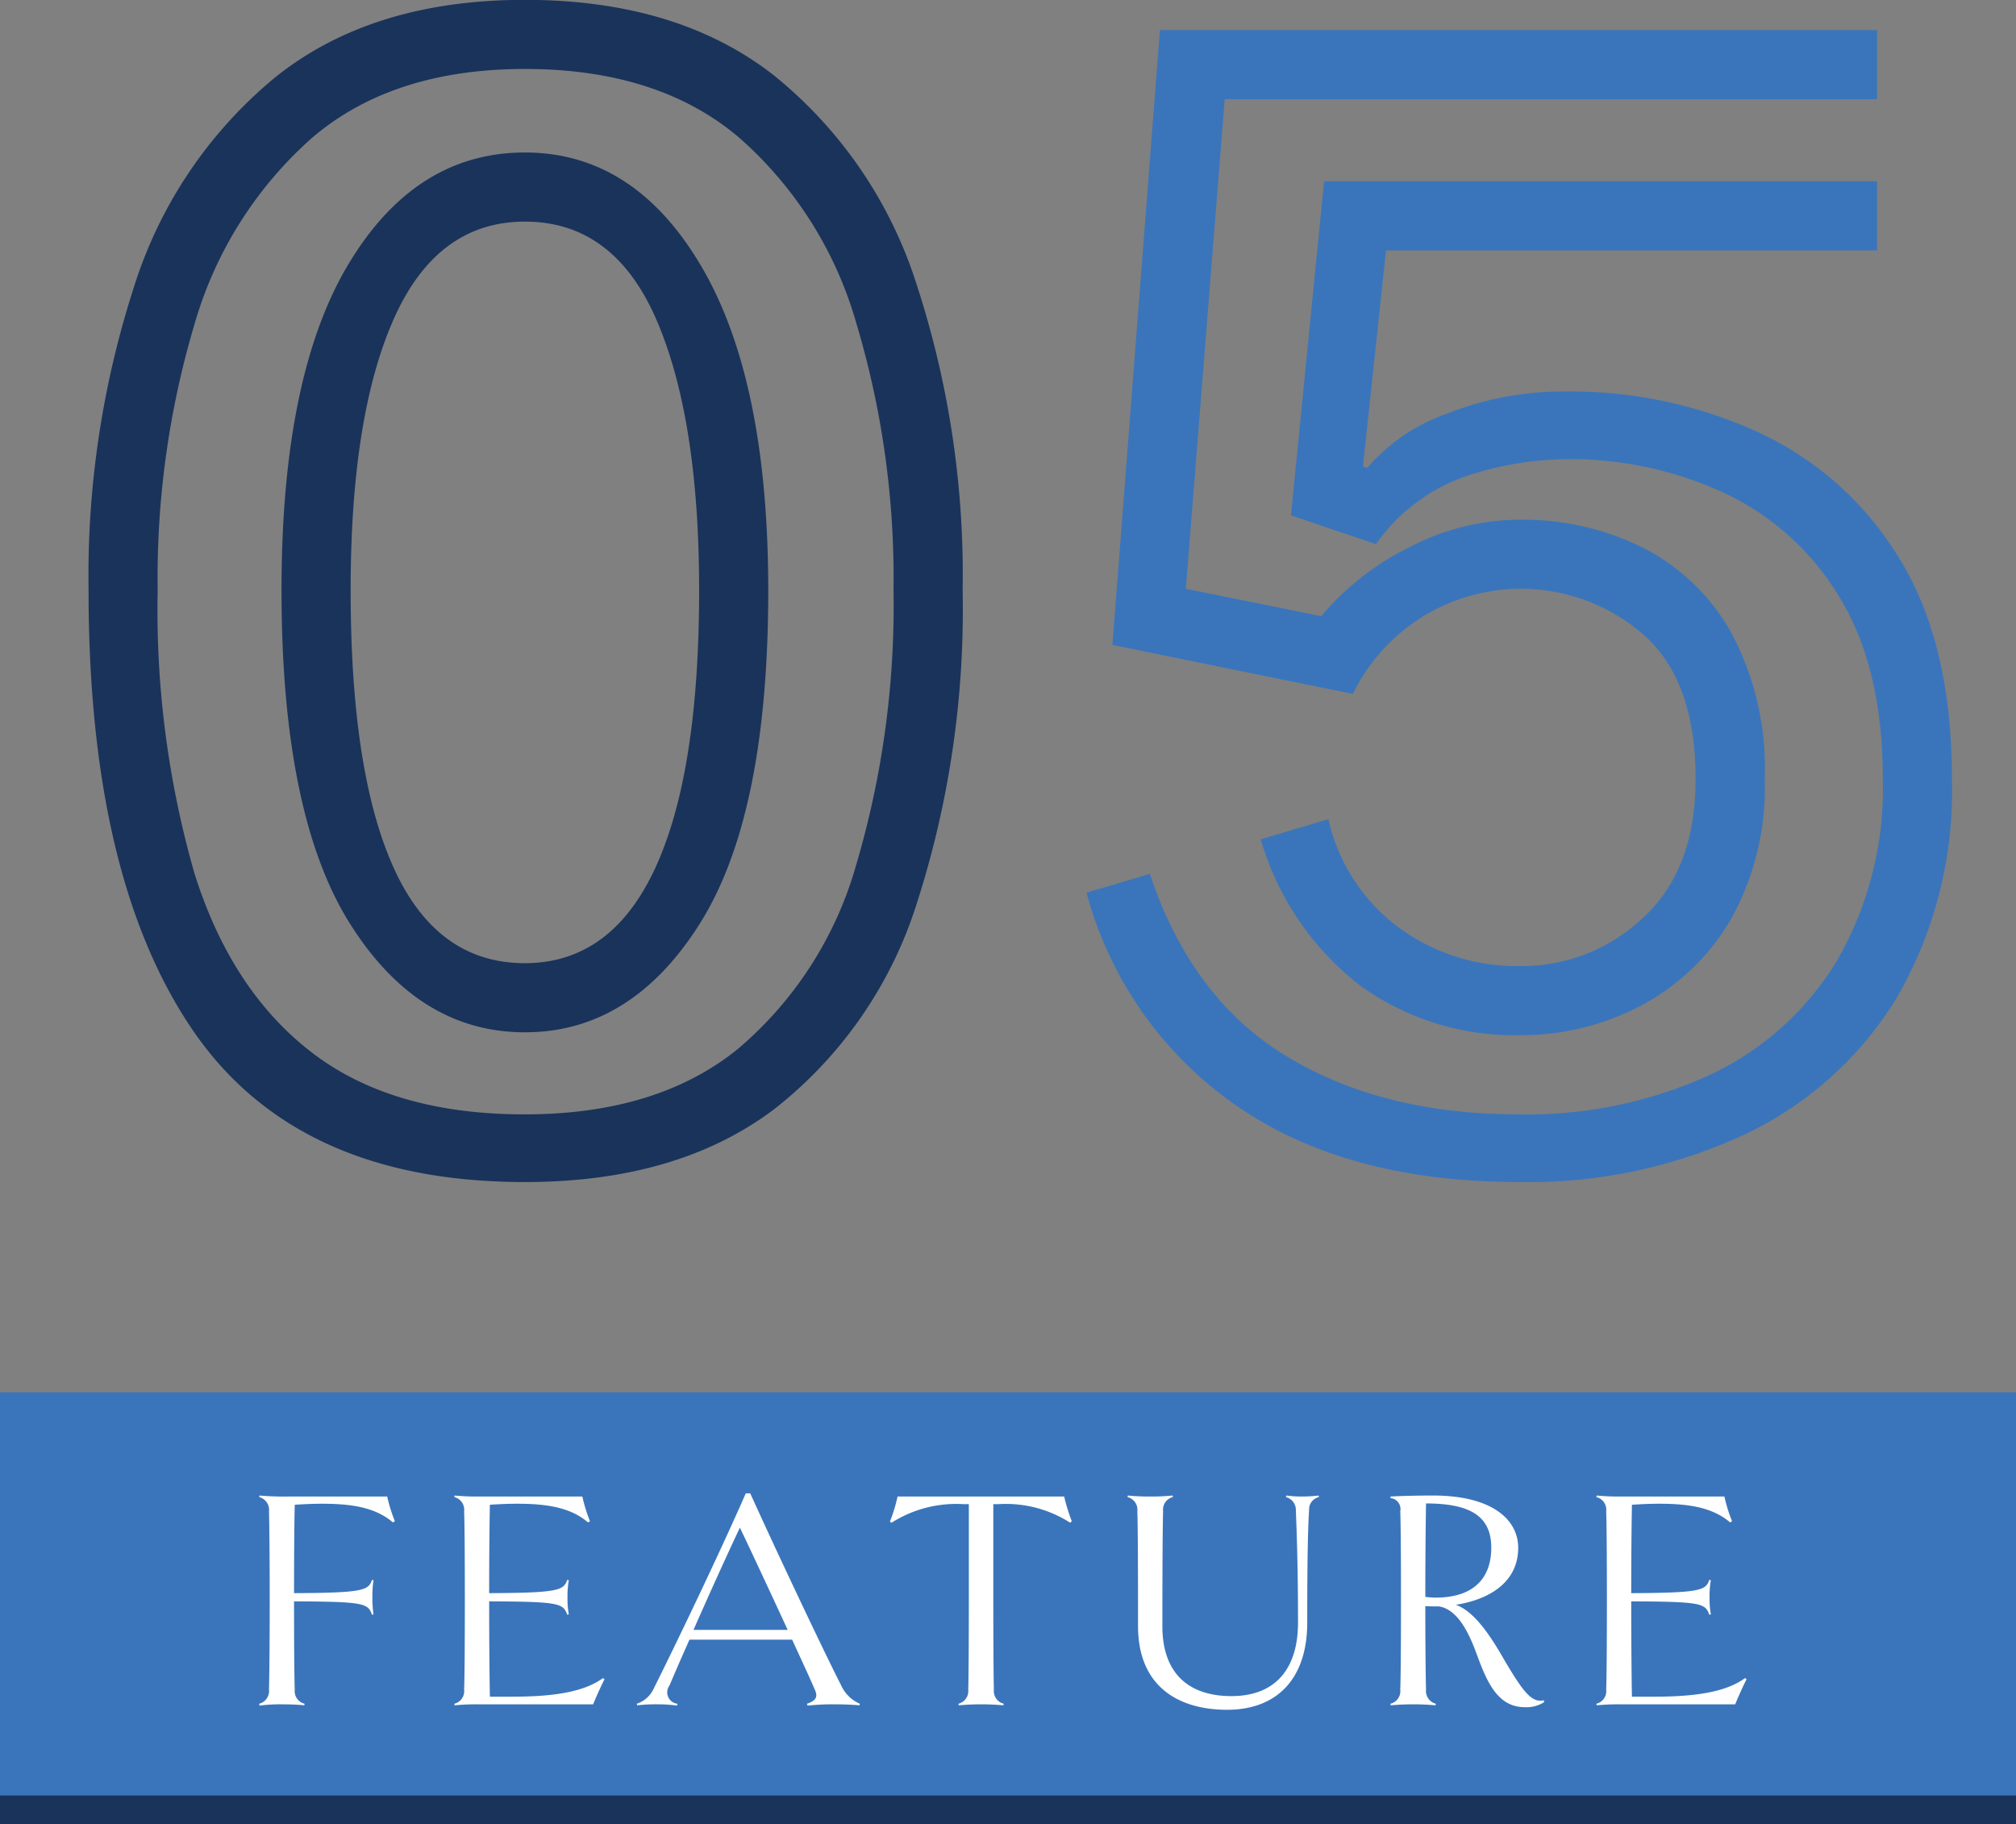 <svg id="num_feature05.svg" xmlns="http://www.w3.org/2000/svg" width="140" height="126.69" viewBox="0 0 140 126.69">
  <rect x="0" y="0" width="140" height="126.69" fill="#808080" stroke="none"/>
  <defs>
    <style>
      .cls-1 {
        fill: #3a75bb;
      }

      .cls-1, .cls-2, .cls-3 {
        fill-rule: evenodd;
      }

      .cls-2 {
        fill: #1a335b;
      }

      .cls-3 {
        fill: #fff;
      }
    </style>
  </defs>
  <path id="bar" class="cls-1" d="M2128,6344v-30h140v30H2128Z" transform="translate(-2128 -6217.31)"/>
  <path id="bar-2" data-name="bar" class="cls-2" d="M2128,6344v-2h140v2H2128Z" transform="translate(-2128 -6217.31)"/>
  <path id="FEATURE" class="cls-3" d="M2155.42,6322.95a10.789,10.789,0,0,1-.53-1.71h-6.86a19.21,19.21,0,0,1-2.01-.07l-0.02.11a0.913,0.913,0,0,1,.68.99c0.02,0.64.05,2.75,0.05,6.19,0,3.41-.03,5.52-0.05,6.18a0.913,0.913,0,0,1-.68.99l0.02,0.13a11,11,0,0,1,1.54-.09c0.47,0,1.15.02,1.57,0.07l0.02-.11a0.9,0.9,0,0,1-.68-0.99c-0.03-.66-0.05-2.77-0.05-6.12,4.84,0.02,5.15.13,5.41,0.93l0.11-.03a7.062,7.062,0,0,1-.08-1.18,7.344,7.344,0,0,1,.08-1.19l-0.11-.02c-0.24.72-.57,0.9-5.41,0.92,0-2.93.02-5.24,0.05-6.14,0.63-.04,1.27-0.07,1.87-0.07,1.98,0,3.69.22,4.95,1.3Zm13.77,12.72c0.2-.5.57-1.32,0.79-1.74l-0.11-.08c-1.45,1.07-3.85,1.29-6.36,1.29h-1.49c-0.02-.83-0.05-3.36-0.05-6.62,4.84,0.02,5.15.13,5.42,0.93l0.11-.03a6.088,6.088,0,0,1-.09-1.18,6.327,6.327,0,0,1,.09-1.19l-0.11-.02c-0.25.72-.58,0.9-5.42,0.92,0-2.95.03-5.24,0.05-6.14,0.64-.04,1.27-0.07,1.87-0.07,1.98,0,3.69.22,4.95,1.3l0.13-.09a10.789,10.789,0,0,1-.53-1.71h-7.3a15.507,15.507,0,0,1-1.57-.07l-0.02.11a0.9,0.9,0,0,1,.68.99c0.03,0.64.05,2.75,0.05,6.19,0,3.41-.02,5.52-0.05,6.18a0.9,0.9,0,0,1-.68.99l0.02,0.11a15.507,15.507,0,0,1,1.57-.07h8.05Zm17.23-1.3c-1.3-2.55-4.65-9.65-6.32-13.35h-0.31c-1.84,4.2-4.86,10.49-6.38,13.53a1.965,1.965,0,0,1-1.19,1.08l0.03,0.11a11.2,11.2,0,0,1,1.36-.07,9.893,9.893,0,0,1,1.41.09l0.02-.13a0.794,0.794,0,0,1-.55-1.26c0.31-.74.81-1.89,1.39-3.19h7.13c0.72,1.57,1.32,2.86,1.56,3.44,0.26,0.55.09,0.79-.53,1.01l0.04,0.13a16.714,16.714,0,0,1,1.85-.09c0.55,0,1.21.02,1.76,0.07l0.02-.11A2.506,2.506,0,0,1,2186.42,6334.37Zm-10.26-3.87c1.08-2.46,2.38-5.32,3.22-7.1,0.77,1.6,2.15,4.57,3.32,7.1h-6.54Zm26.27-7.55a12.442,12.442,0,0,1-.53-1.71h-11.57a10.8,10.8,0,0,1-.53,1.74l0.11,0.08a8.383,8.383,0,0,1,5.02-1.29h0.35v6.69c0,3.41-.02,5.52-0.04,6.18a0.913,0.913,0,0,1-.68.99l0.02,0.11a17.2,17.2,0,0,1,3.1,0l0.02-.11a0.913,0.913,0,0,1-.68-0.99c-0.02-.66-0.04-2.77-0.04-6.18v-6.69h0.35a8.269,8.269,0,0,1,4.99,1.29Zm17.14-1.78a9.768,9.768,0,0,1-1.14.07,8.023,8.023,0,0,1-1.1-.07l-0.03.11a0.914,0.914,0,0,1,.69.9c0.04,1.1.15,3.59,0.15,7.82,0,3.21-1.58,5.1-4.62,5.1-3.01,0-4.8-1.61-4.8-4.86,0-5.22.03-7.33,0.05-7.99a0.891,0.891,0,0,1,.68-0.97l-0.02-.11a15.037,15.037,0,0,1-1.54.07,15.507,15.507,0,0,1-1.57-.07l-0.02.11a0.9,0.9,0,0,1,.68.99c0.03,0.64.05,2.75,0.05,7.97,0,4.2,2.82,5.81,6.18,5.81,3.54,0,5.57-2.23,5.57-6.05,0-4.93.06-6.72,0.13-7.82a0.868,0.868,0,0,1,.68-0.9Zm15.64,14.22c-0.81.17-1.36-.42-2.86-3-0.9-1.56-2-3.19-3.25-3.63,2.55-.41,4.33-1.71,4.33-3.96,0-1.98-1.85-3.63-5.9-3.63-0.9,0-2.11.02-2.97,0.07v0.11a0.76,0.76,0,0,1,.68.92c0.03,0.64.05,2.75,0.05,6.19,0,3.41-.02,5.52-0.05,6.18a0.9,0.9,0,0,1-.68.99l0.02,0.11a17.305,17.305,0,0,1,3.11,0l0.02-.11a0.913,0.913,0,0,1-.68-0.99c-0.02-.66-0.05-2.77-0.05-5.79,0.31,0.02.62,0.02,0.95,0.02,1.21,0.2,1.98,1.61,2.55,3.13,0.71,1.93,1.43,3.87,3.41,3.87a2.279,2.279,0,0,0,1.34-.35Zm-8.18-13.67c3.17,0,4.53.95,4.53,3.08,0,2.01-1.12,3.46-3.87,3.46a5.783,5.783,0,0,1-.71-0.05C2226.98,6325.31,2227.01,6322.82,2227.03,6321.72Zm21.47,13.95c0.2-.5.57-1.32,0.79-1.74l-0.11-.08c-1.45,1.07-3.85,1.29-6.36,1.29h-1.49c-0.02-.83-0.05-3.36-0.05-6.62,4.84,0.02,5.15.13,5.42,0.93l0.11-.03a6.088,6.088,0,0,1-.09-1.18,6.327,6.327,0,0,1,.09-1.19l-0.11-.02c-0.25.72-.58,0.9-5.42,0.92,0-2.95.03-5.24,0.05-6.14,0.64-.04,1.27-0.07,1.87-0.07,1.98,0,3.69.22,4.95,1.3l0.13-.09a10.789,10.789,0,0,1-.53-1.71h-7.3a15.507,15.507,0,0,1-1.57-.07l-0.02.11a0.9,0.9,0,0,1,.68.99c0.03,0.64.05,2.75,0.05,6.19,0,3.41-.02,5.52-0.05,6.18a0.9,0.9,0,0,1-.68.99l0.02,0.11a15.507,15.507,0,0,1,1.57-.07h8.05Z" transform="translate(-2128 -6217.31)"/>
  <path id="_05" data-name="05" class="cls-1" d="M2215.55,6275.6a19.8,19.8,0,0,0,6.9,10.15,18.232,18.232,0,0,0,11.1,3.45,17.746,17.746,0,0,0,8.4-2.05,15.726,15.726,0,0,0,6.25-6,18.725,18.725,0,0,0,2.35-9.75,19.9,19.9,0,0,0-2.35-10.2,14.646,14.646,0,0,0-6.2-5.9,18.786,18.786,0,0,0-8.45-1.9,16.71,16.71,0,0,0-7.65,1.9,19.075,19.075,0,0,0-6.15,4.8l-9.4-1.9,2.7-34h45.3v-4.8h-49.8l-3.3,42.7,16.7,3.4a12.974,12.974,0,0,1,20.2-4.1q3.6,3.195,3.6,10,0,6.3-3.65,9.65a12.243,12.243,0,0,1-8.55,3.35,13.821,13.821,0,0,1-8.45-2.7,12.882,12.882,0,0,1-4.85-7.5Zm8.7-40.9h34.1v-4.8h-38.4l-2.3,23.2,5.9,2a12.75,12.75,0,0,1,6.35-4.75,22.746,22.746,0,0,1,6.85-1.15,25.476,25.476,0,0,1,11,2.35,18.45,18.45,0,0,1,8,7.25q3,4.9,3,12.6a23.892,23.892,0,0,1-3.2,12.65,20.388,20.388,0,0,1-8.9,7.95,30.51,30.51,0,0,1-13.2,2.7q-9.4,0-16.05-4t-9.55-12.7l-4.4,1.3a26.246,26.246,0,0,0,10.35,14.75q7.65,5.34,19.65,5.35a35.542,35.542,0,0,0,15.7-3.3,24.737,24.737,0,0,0,10.6-9.55,28.681,28.681,0,0,0,3.8-15.15q0-9.4-3.65-15.3a22.438,22.438,0,0,0-9.75-8.75,31.263,31.263,0,0,0-13.4-2.85,21.821,21.821,0,0,0-8.3,1.55,12.906,12.906,0,0,0-5.5,3.75l-0.3-.1Z" transform="translate(-2128 -6217.31)"/>
  <path id="_02" data-name="02" class="cls-2" d="M2181.75,6294.35a29.314,29.314,0,0,0,9.9-14.25,66.574,66.574,0,0,0,3.2-21.8,64.943,64.943,0,0,0-3.2-21.25,30.491,30.491,0,0,0-9.9-14.5q-6.7-5.25-17.3-5.25t-17.3,5.35a30.8,30.8,0,0,0-9.85,14.6,65.14,65.14,0,0,0-3.15,21.05q0,19.9,7.2,30.5t23.1,10.6Q2175.055,6299.4,2181.75,6294.35Zm-32.1-3.95q-5.595-4.305-8.15-12.45a66.288,66.288,0,0,1-2.55-19.65,61.683,61.683,0,0,1,2.55-18.45,27.361,27.361,0,0,1,8.15-12.95q5.595-4.8,14.8-4.8t14.8,4.7a26.965,26.965,0,0,1,8.2,12.9,61.6,61.6,0,0,1,2.6,18.6,63.475,63.475,0,0,1-2.6,19.1,26.023,26.023,0,0,1-8.2,12.75q-5.6,4.545-14.8,4.55T2149.65,6290.4Zm26.95-8.95q4.755-7.545,4.75-23.15,0-14.6-4.65-22.5t-12.25-7.9q-7.6,0-12.25,7.75t-4.65,22.65q0,15.6,4.75,23.15t12.15,7.55Q2171.845,6289,2176.6,6281.45Zm-21.25-3.85q-3-6.6-3-19.3,0-12.105,3-18.85t9.1-6.75q6.2,0,9.15,6.85t2.95,18.75q0,12.705-3.05,19.3t-9.05,6.6Q2158.345,6284.2,2155.35,6277.6Z" transform="translate(-2128 -6217.31)"/>
</svg>
